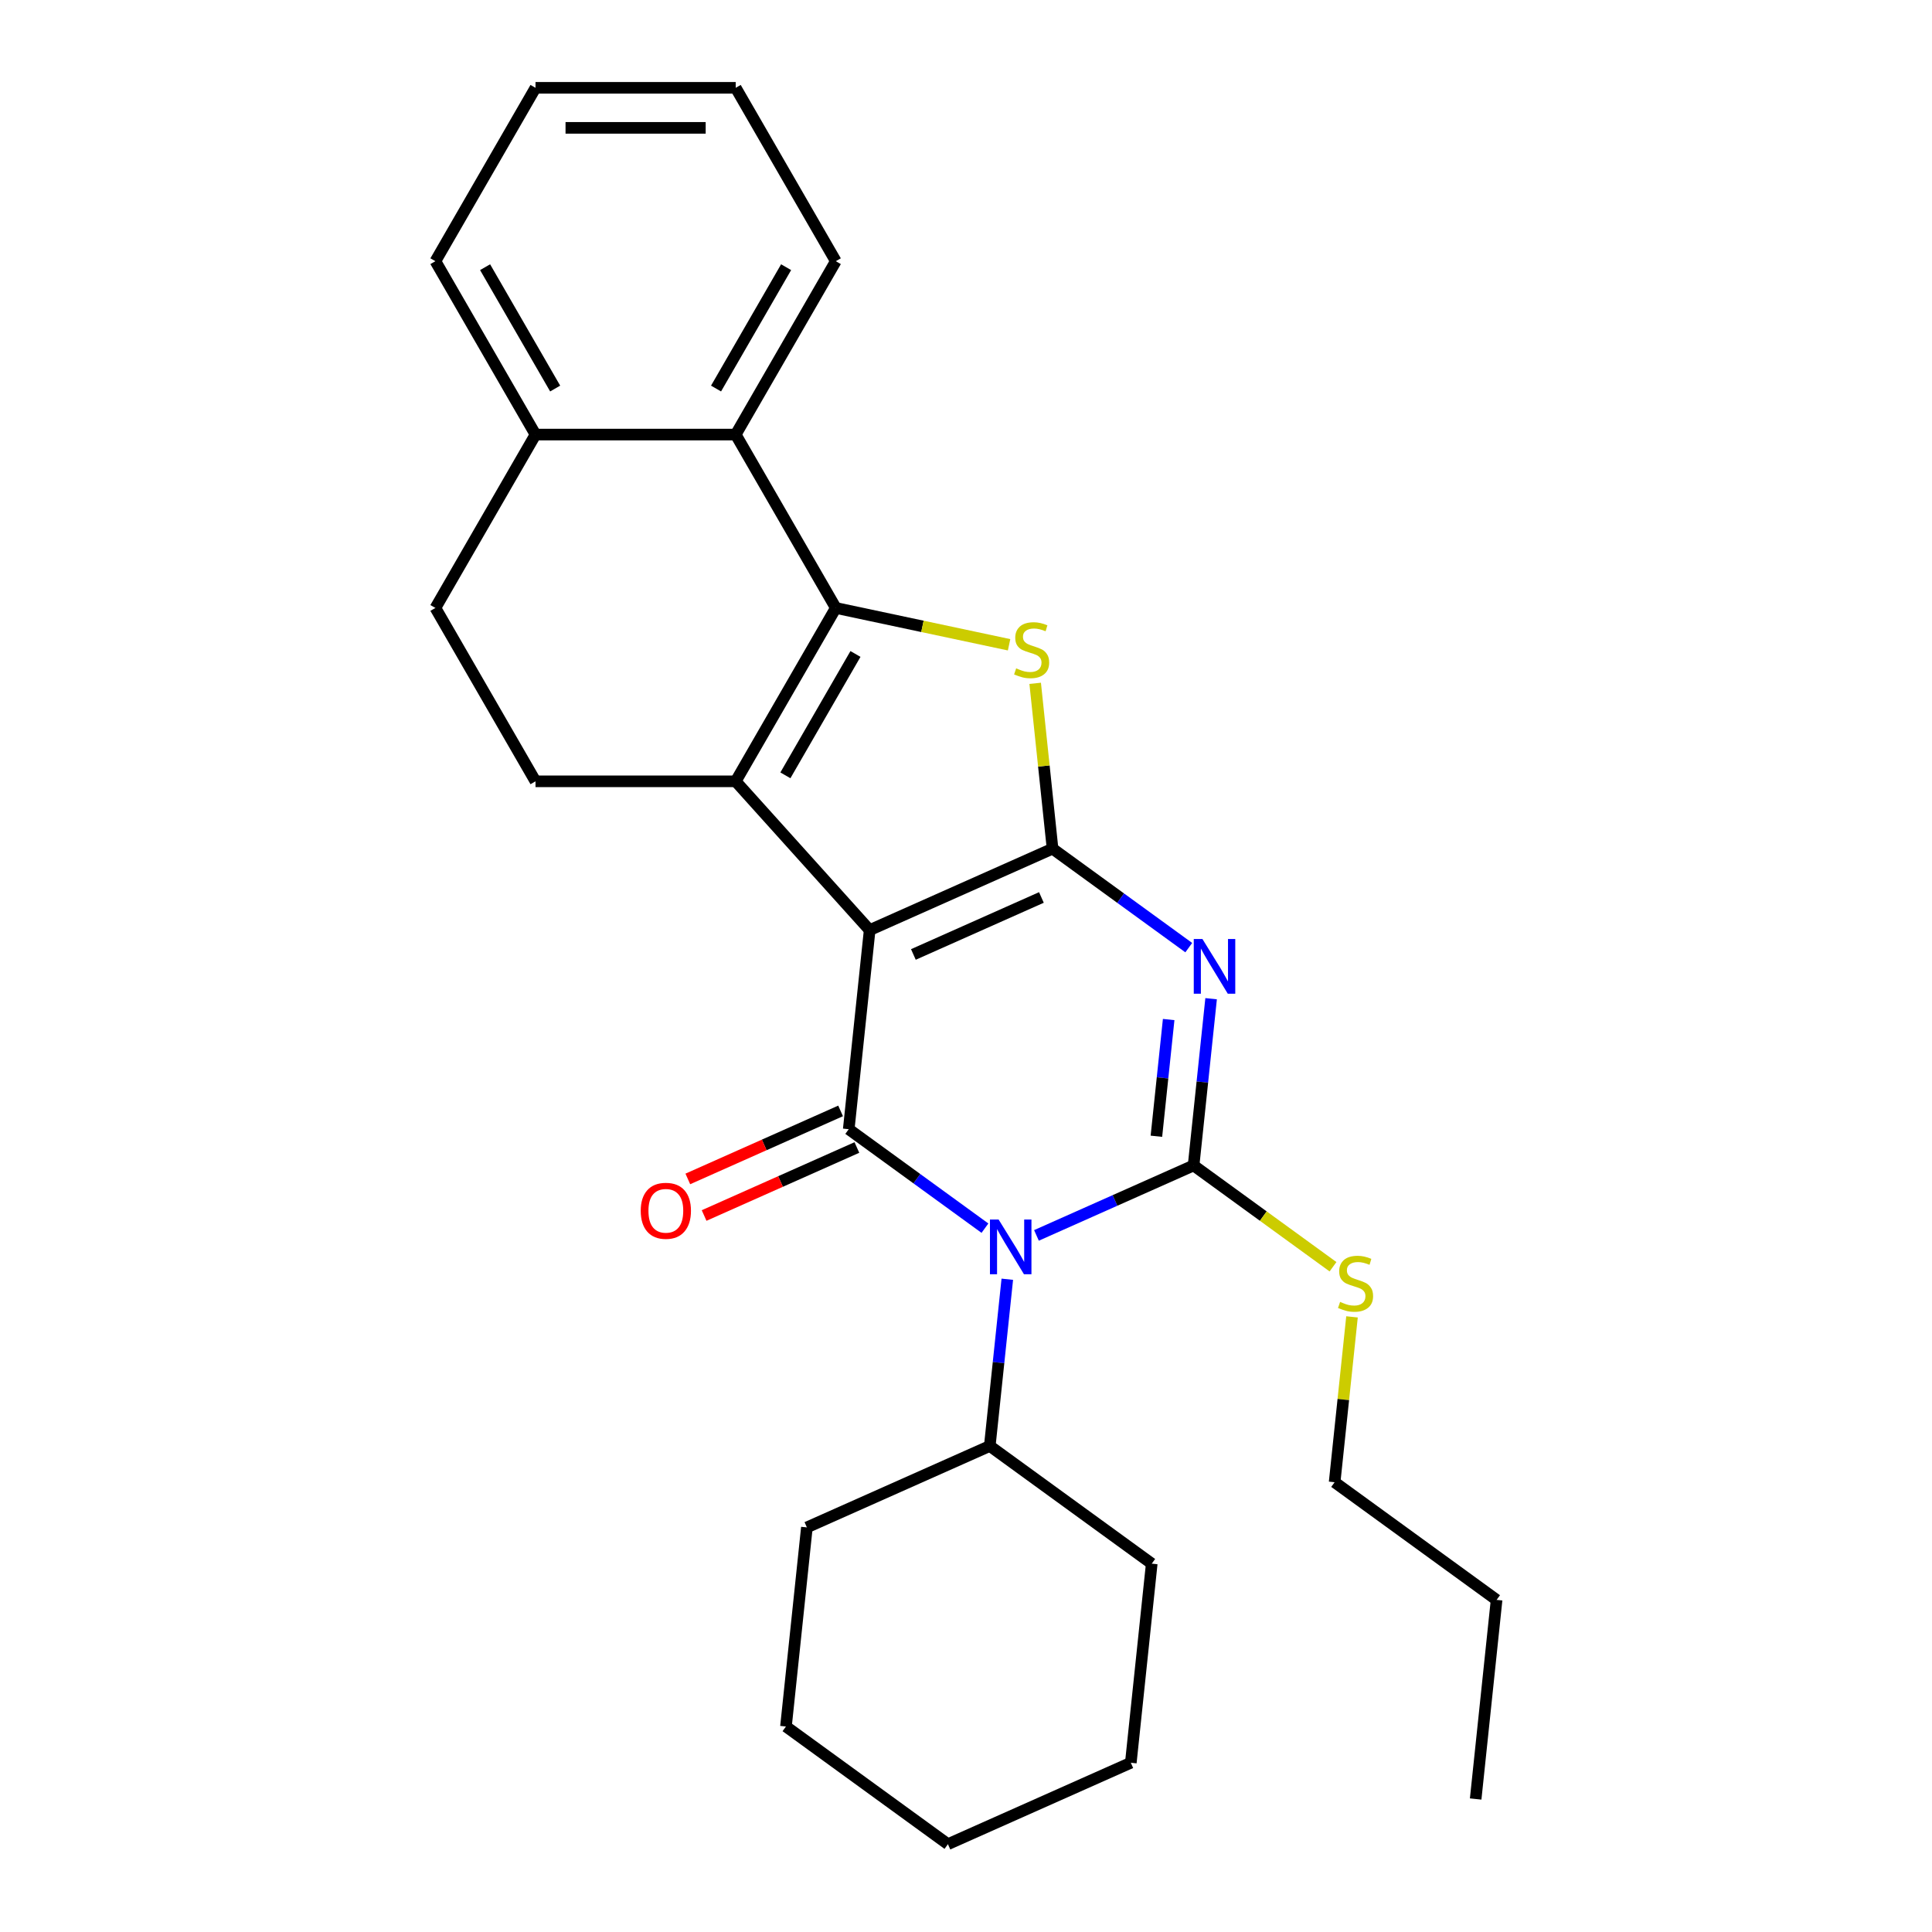 <?xml version='1.0' encoding='iso-8859-1'?>
<svg version='1.1' baseProfile='full'
              xmlns='http://www.w3.org/2000/svg'
                      xmlns:rdkit='http://www.rdkit.org/xml'
                      xmlns:xlink='http://www.w3.org/1999/xlink'
                  xml:space='preserve'
width='1000px' height='1000px' viewBox='0 0 1000 1000'>
<!-- END OF HEADER -->
<rect style='opacity:1.0;fill:#FFFFFF;stroke:none' width='1000' height='1000' x='0' y='0'> </rect>
<path class='bond-0' d='M 450.136,481.419 L 544.8,439.272' style='fill:none;fill-rule:evenodd;stroke:#000000;stroke-width:6px;stroke-linecap:butt;stroke-linejoin:miter;stroke-opacity:1' />
<path class='bond-0' d='M 472.765,494.03 L 539.03,464.527' style='fill:none;fill-rule:evenodd;stroke:#000000;stroke-width:6px;stroke-linecap:butt;stroke-linejoin:miter;stroke-opacity:1' />
<path class='bond-4' d='M 450.136,481.419 L 439.305,584.474' style='fill:none;fill-rule:evenodd;stroke:#000000;stroke-width:6px;stroke-linecap:butt;stroke-linejoin:miter;stroke-opacity:1' />
<path class='bond-5' d='M 450.136,481.419 L 380.8,404.413' style='fill:none;fill-rule:evenodd;stroke:#000000;stroke-width:6px;stroke-linecap:butt;stroke-linejoin:miter;stroke-opacity:1' />
<path class='bond-2' d='M 544.8,439.272 L 580.051,464.883' style='fill:none;fill-rule:evenodd;stroke:#000000;stroke-width:6px;stroke-linecap:butt;stroke-linejoin:miter;stroke-opacity:1' />
<path class='bond-2' d='M 580.051,464.883 L 615.302,490.495' style='fill:none;fill-rule:evenodd;stroke:#0000FF;stroke-width:6px;stroke-linecap:butt;stroke-linejoin:miter;stroke-opacity:1' />
<path class='bond-7' d='M 544.8,439.272 L 540.303,396.48' style='fill:none;fill-rule:evenodd;stroke:#000000;stroke-width:6px;stroke-linecap:butt;stroke-linejoin:miter;stroke-opacity:1' />
<path class='bond-7' d='M 540.303,396.48 L 535.805,353.688' style='fill:none;fill-rule:evenodd;stroke:#CCCC00;stroke-width:6px;stroke-linecap:butt;stroke-linejoin:miter;stroke-opacity:1' />
<path class='bond-1' d='M 509.807,635.696 L 474.556,610.085' style='fill:none;fill-rule:evenodd;stroke:#0000FF;stroke-width:6px;stroke-linecap:butt;stroke-linejoin:miter;stroke-opacity:1' />
<path class='bond-1' d='M 474.556,610.085 L 439.305,584.474' style='fill:none;fill-rule:evenodd;stroke:#000000;stroke-width:6px;stroke-linecap:butt;stroke-linejoin:miter;stroke-opacity:1' />
<path class='bond-3' d='M 536.468,639.446 L 577.134,621.34' style='fill:none;fill-rule:evenodd;stroke:#0000FF;stroke-width:6px;stroke-linecap:butt;stroke-linejoin:miter;stroke-opacity:1' />
<path class='bond-3' d='M 577.134,621.34 L 617.801,603.234' style='fill:none;fill-rule:evenodd;stroke:#000000;stroke-width:6px;stroke-linecap:butt;stroke-linejoin:miter;stroke-opacity:1' />
<path class='bond-11' d='M 521.377,662.132 L 516.841,705.284' style='fill:none;fill-rule:evenodd;stroke:#0000FF;stroke-width:6px;stroke-linecap:butt;stroke-linejoin:miter;stroke-opacity:1' />
<path class='bond-11' d='M 516.841,705.284 L 512.306,748.436' style='fill:none;fill-rule:evenodd;stroke:#000000;stroke-width:6px;stroke-linecap:butt;stroke-linejoin:miter;stroke-opacity:1' />
<path class='bond-28' d='M 626.872,516.93 L 622.336,560.082' style='fill:none;fill-rule:evenodd;stroke:#0000FF;stroke-width:6px;stroke-linecap:butt;stroke-linejoin:miter;stroke-opacity:1' />
<path class='bond-28' d='M 622.336,560.082 L 617.801,603.234' style='fill:none;fill-rule:evenodd;stroke:#000000;stroke-width:6px;stroke-linecap:butt;stroke-linejoin:miter;stroke-opacity:1' />
<path class='bond-28' d='M 604.9,527.71 L 601.725,557.916' style='fill:none;fill-rule:evenodd;stroke:#0000FF;stroke-width:6px;stroke-linecap:butt;stroke-linejoin:miter;stroke-opacity:1' />
<path class='bond-28' d='M 601.725,557.916 L 598.551,588.123' style='fill:none;fill-rule:evenodd;stroke:#000000;stroke-width:6px;stroke-linecap:butt;stroke-linejoin:miter;stroke-opacity:1' />
<path class='bond-12' d='M 617.801,603.234 L 653.882,629.449' style='fill:none;fill-rule:evenodd;stroke:#000000;stroke-width:6px;stroke-linecap:butt;stroke-linejoin:miter;stroke-opacity:1' />
<path class='bond-12' d='M 653.882,629.449 L 689.963,655.663' style='fill:none;fill-rule:evenodd;stroke:#CCCC00;stroke-width:6px;stroke-linecap:butt;stroke-linejoin:miter;stroke-opacity:1' />
<path class='bond-10' d='M 435.09,575.007 L 395.554,592.61' style='fill:none;fill-rule:evenodd;stroke:#000000;stroke-width:6px;stroke-linecap:butt;stroke-linejoin:miter;stroke-opacity:1' />
<path class='bond-10' d='M 395.554,592.61 L 356.017,610.213' style='fill:none;fill-rule:evenodd;stroke:#FF0000;stroke-width:6px;stroke-linecap:butt;stroke-linejoin:miter;stroke-opacity:1' />
<path class='bond-10' d='M 443.52,593.94 L 403.983,611.543' style='fill:none;fill-rule:evenodd;stroke:#000000;stroke-width:6px;stroke-linecap:butt;stroke-linejoin:miter;stroke-opacity:1' />
<path class='bond-10' d='M 403.983,611.543 L 364.447,629.146' style='fill:none;fill-rule:evenodd;stroke:#FF0000;stroke-width:6px;stroke-linecap:butt;stroke-linejoin:miter;stroke-opacity:1' />
<path class='bond-6' d='M 380.8,404.413 L 432.611,314.673' style='fill:none;fill-rule:evenodd;stroke:#000000;stroke-width:6px;stroke-linecap:butt;stroke-linejoin:miter;stroke-opacity:1' />
<path class='bond-6' d='M 406.519,401.314 L 442.787,338.496' style='fill:none;fill-rule:evenodd;stroke:#000000;stroke-width:6px;stroke-linecap:butt;stroke-linejoin:miter;stroke-opacity:1' />
<path class='bond-9' d='M 380.8,404.413 L 277.177,404.413' style='fill:none;fill-rule:evenodd;stroke:#000000;stroke-width:6px;stroke-linecap:butt;stroke-linejoin:miter;stroke-opacity:1' />
<path class='bond-8' d='M 432.611,314.673 L 380.8,224.934' style='fill:none;fill-rule:evenodd;stroke:#000000;stroke-width:6px;stroke-linecap:butt;stroke-linejoin:miter;stroke-opacity:1' />
<path class='bond-27' d='M 432.611,314.673 L 477.454,324.205' style='fill:none;fill-rule:evenodd;stroke:#000000;stroke-width:6px;stroke-linecap:butt;stroke-linejoin:miter;stroke-opacity:1' />
<path class='bond-27' d='M 477.454,324.205 L 522.298,333.737' style='fill:none;fill-rule:evenodd;stroke:#CCCC00;stroke-width:6px;stroke-linecap:butt;stroke-linejoin:miter;stroke-opacity:1' />
<path class='bond-15' d='M 380.8,224.934 L 432.611,135.194' style='fill:none;fill-rule:evenodd;stroke:#000000;stroke-width:6px;stroke-linecap:butt;stroke-linejoin:miter;stroke-opacity:1' />
<path class='bond-15' d='M 370.623,201.11 L 406.891,138.293' style='fill:none;fill-rule:evenodd;stroke:#000000;stroke-width:6px;stroke-linecap:butt;stroke-linejoin:miter;stroke-opacity:1' />
<path class='bond-29' d='M 380.8,224.934 L 277.177,224.934' style='fill:none;fill-rule:evenodd;stroke:#000000;stroke-width:6px;stroke-linecap:butt;stroke-linejoin:miter;stroke-opacity:1' />
<path class='bond-14' d='M 277.177,404.413 L 225.366,314.673' style='fill:none;fill-rule:evenodd;stroke:#000000;stroke-width:6px;stroke-linecap:butt;stroke-linejoin:miter;stroke-opacity:1' />
<path class='bond-18' d='M 512.306,748.436 L 417.642,790.583' style='fill:none;fill-rule:evenodd;stroke:#000000;stroke-width:6px;stroke-linecap:butt;stroke-linejoin:miter;stroke-opacity:1' />
<path class='bond-19' d='M 512.306,748.436 L 596.138,809.344' style='fill:none;fill-rule:evenodd;stroke:#000000;stroke-width:6px;stroke-linecap:butt;stroke-linejoin:miter;stroke-opacity:1' />
<path class='bond-17' d='M 699.797,681.613 L 695.299,724.405' style='fill:none;fill-rule:evenodd;stroke:#CCCC00;stroke-width:6px;stroke-linecap:butt;stroke-linejoin:miter;stroke-opacity:1' />
<path class='bond-17' d='M 695.299,724.405 L 690.802,767.197' style='fill:none;fill-rule:evenodd;stroke:#000000;stroke-width:6px;stroke-linecap:butt;stroke-linejoin:miter;stroke-opacity:1' />
<path class='bond-13' d='M 277.177,224.934 L 225.366,314.673' style='fill:none;fill-rule:evenodd;stroke:#000000;stroke-width:6px;stroke-linecap:butt;stroke-linejoin:miter;stroke-opacity:1' />
<path class='bond-16' d='M 277.177,224.934 L 225.366,135.194' style='fill:none;fill-rule:evenodd;stroke:#000000;stroke-width:6px;stroke-linecap:butt;stroke-linejoin:miter;stroke-opacity:1' />
<path class='bond-16' d='M 287.354,201.11 L 251.086,138.293' style='fill:none;fill-rule:evenodd;stroke:#000000;stroke-width:6px;stroke-linecap:butt;stroke-linejoin:miter;stroke-opacity:1' />
<path class='bond-21' d='M 432.611,135.194 L 380.8,45.455' style='fill:none;fill-rule:evenodd;stroke:#000000;stroke-width:6px;stroke-linecap:butt;stroke-linejoin:miter;stroke-opacity:1' />
<path class='bond-23' d='M 225.366,135.194 L 277.177,45.455' style='fill:none;fill-rule:evenodd;stroke:#000000;stroke-width:6px;stroke-linecap:butt;stroke-linejoin:miter;stroke-opacity:1' />
<path class='bond-20' d='M 690.802,767.197 L 774.634,828.104' style='fill:none;fill-rule:evenodd;stroke:#000000;stroke-width:6px;stroke-linecap:butt;stroke-linejoin:miter;stroke-opacity:1' />
<path class='bond-25' d='M 417.642,790.583 L 406.811,893.638' style='fill:none;fill-rule:evenodd;stroke:#000000;stroke-width:6px;stroke-linecap:butt;stroke-linejoin:miter;stroke-opacity:1' />
<path class='bond-24' d='M 596.138,809.344 L 585.306,912.398' style='fill:none;fill-rule:evenodd;stroke:#000000;stroke-width:6px;stroke-linecap:butt;stroke-linejoin:miter;stroke-opacity:1' />
<path class='bond-22' d='M 774.634,828.104 L 763.802,931.159' style='fill:none;fill-rule:evenodd;stroke:#000000;stroke-width:6px;stroke-linecap:butt;stroke-linejoin:miter;stroke-opacity:1' />
<path class='bond-30' d='M 380.8,45.455 L 277.177,45.455' style='fill:none;fill-rule:evenodd;stroke:#000000;stroke-width:6px;stroke-linecap:butt;stroke-linejoin:miter;stroke-opacity:1' />
<path class='bond-30' d='M 365.256,66.179 L 292.721,66.179' style='fill:none;fill-rule:evenodd;stroke:#000000;stroke-width:6px;stroke-linecap:butt;stroke-linejoin:miter;stroke-opacity:1' />
<path class='bond-26' d='M 585.306,912.398 L 490.643,954.545' style='fill:none;fill-rule:evenodd;stroke:#000000;stroke-width:6px;stroke-linecap:butt;stroke-linejoin:miter;stroke-opacity:1' />
<path class='bond-31' d='M 406.811,893.638 L 490.643,954.545' style='fill:none;fill-rule:evenodd;stroke:#000000;stroke-width:6px;stroke-linecap:butt;stroke-linejoin:miter;stroke-opacity:1' />
<path  class='atom-2' d='M 516.877 631.221
L 526.157 646.221
Q 527.077 647.701, 528.557 650.381
Q 530.037 653.061, 530.117 653.221
L 530.117 631.221
L 533.877 631.221
L 533.877 659.541
L 529.997 659.541
L 520.037 643.141
Q 518.877 641.221, 517.637 639.021
Q 516.437 636.821, 516.077 636.141
L 516.077 659.541
L 512.397 659.541
L 512.397 631.221
L 516.877 631.221
' fill='#0000FF'/>
<path  class='atom-3' d='M 622.372 486.02
L 631.652 501.02
Q 632.572 502.5, 634.052 505.18
Q 635.532 507.86, 635.612 508.02
L 635.612 486.02
L 639.372 486.02
L 639.372 514.34
L 635.492 514.34
L 625.532 497.94
Q 624.372 496.02, 623.132 493.82
Q 621.932 491.62, 621.572 490.94
L 621.572 514.34
L 617.892 514.34
L 617.892 486.02
L 622.372 486.02
' fill='#0000FF'/>
<path  class='atom-8' d='M 525.969 345.938
Q 526.289 346.058, 527.609 346.618
Q 528.929 347.178, 530.369 347.538
Q 531.849 347.858, 533.289 347.858
Q 535.969 347.858, 537.529 346.578
Q 539.089 345.258, 539.089 342.978
Q 539.089 341.418, 538.289 340.458
Q 537.529 339.498, 536.329 338.978
Q 535.129 338.458, 533.129 337.858
Q 530.609 337.098, 529.089 336.378
Q 527.609 335.658, 526.529 334.138
Q 525.489 332.618, 525.489 330.058
Q 525.489 326.498, 527.889 324.298
Q 530.329 322.098, 535.129 322.098
Q 538.409 322.098, 542.129 323.658
L 541.209 326.738
Q 537.809 325.338, 535.249 325.338
Q 532.489 325.338, 530.969 326.498
Q 529.449 327.618, 529.489 329.578
Q 529.489 331.098, 530.249 332.018
Q 531.049 332.938, 532.169 333.458
Q 533.329 333.978, 535.249 334.578
Q 537.809 335.378, 539.329 336.178
Q 540.849 336.978, 541.929 338.618
Q 543.049 340.218, 543.049 342.978
Q 543.049 346.898, 540.409 349.018
Q 537.809 351.098, 533.449 351.098
Q 530.929 351.098, 529.009 350.538
Q 527.129 350.018, 524.889 349.098
L 525.969 345.938
' fill='#CCCC00'/>
<path  class='atom-11' d='M 331.641 626.701
Q 331.641 619.901, 335.001 616.101
Q 338.361 612.301, 344.641 612.301
Q 350.921 612.301, 354.281 616.101
Q 357.641 619.901, 357.641 626.701
Q 357.641 633.581, 354.241 637.501
Q 350.841 641.381, 344.641 641.381
Q 338.401 641.381, 335.001 637.501
Q 331.641 633.621, 331.641 626.701
M 344.641 638.181
Q 348.961 638.181, 351.281 635.301
Q 353.641 632.381, 353.641 626.701
Q 353.641 621.141, 351.281 618.341
Q 348.961 615.501, 344.641 615.501
Q 340.321 615.501, 337.961 618.301
Q 335.641 621.101, 335.641 626.701
Q 335.641 632.421, 337.961 635.301
Q 340.321 638.181, 344.641 638.181
' fill='#FF0000'/>
<path  class='atom-13' d='M 693.633 673.862
Q 693.953 673.982, 695.273 674.542
Q 696.593 675.102, 698.033 675.462
Q 699.513 675.782, 700.953 675.782
Q 703.633 675.782, 705.193 674.502
Q 706.753 673.182, 706.753 670.902
Q 706.753 669.342, 705.953 668.382
Q 705.193 667.422, 703.993 666.902
Q 702.793 666.382, 700.793 665.782
Q 698.273 665.022, 696.753 664.302
Q 695.273 663.582, 694.193 662.062
Q 693.153 660.542, 693.153 657.982
Q 693.153 654.422, 695.553 652.222
Q 697.993 650.022, 702.793 650.022
Q 706.073 650.022, 709.793 651.582
L 708.873 654.662
Q 705.473 653.262, 702.913 653.262
Q 700.153 653.262, 698.633 654.422
Q 697.113 655.542, 697.153 657.502
Q 697.153 659.022, 697.913 659.942
Q 698.713 660.862, 699.833 661.382
Q 700.993 661.902, 702.913 662.502
Q 705.473 663.302, 706.993 664.102
Q 708.513 664.902, 709.593 666.542
Q 710.713 668.142, 710.713 670.902
Q 710.713 674.822, 708.073 676.942
Q 705.473 679.022, 701.113 679.022
Q 698.593 679.022, 696.673 678.462
Q 694.793 677.942, 692.553 677.022
L 693.633 673.862
' fill='#CCCC00'/>
</svg>

